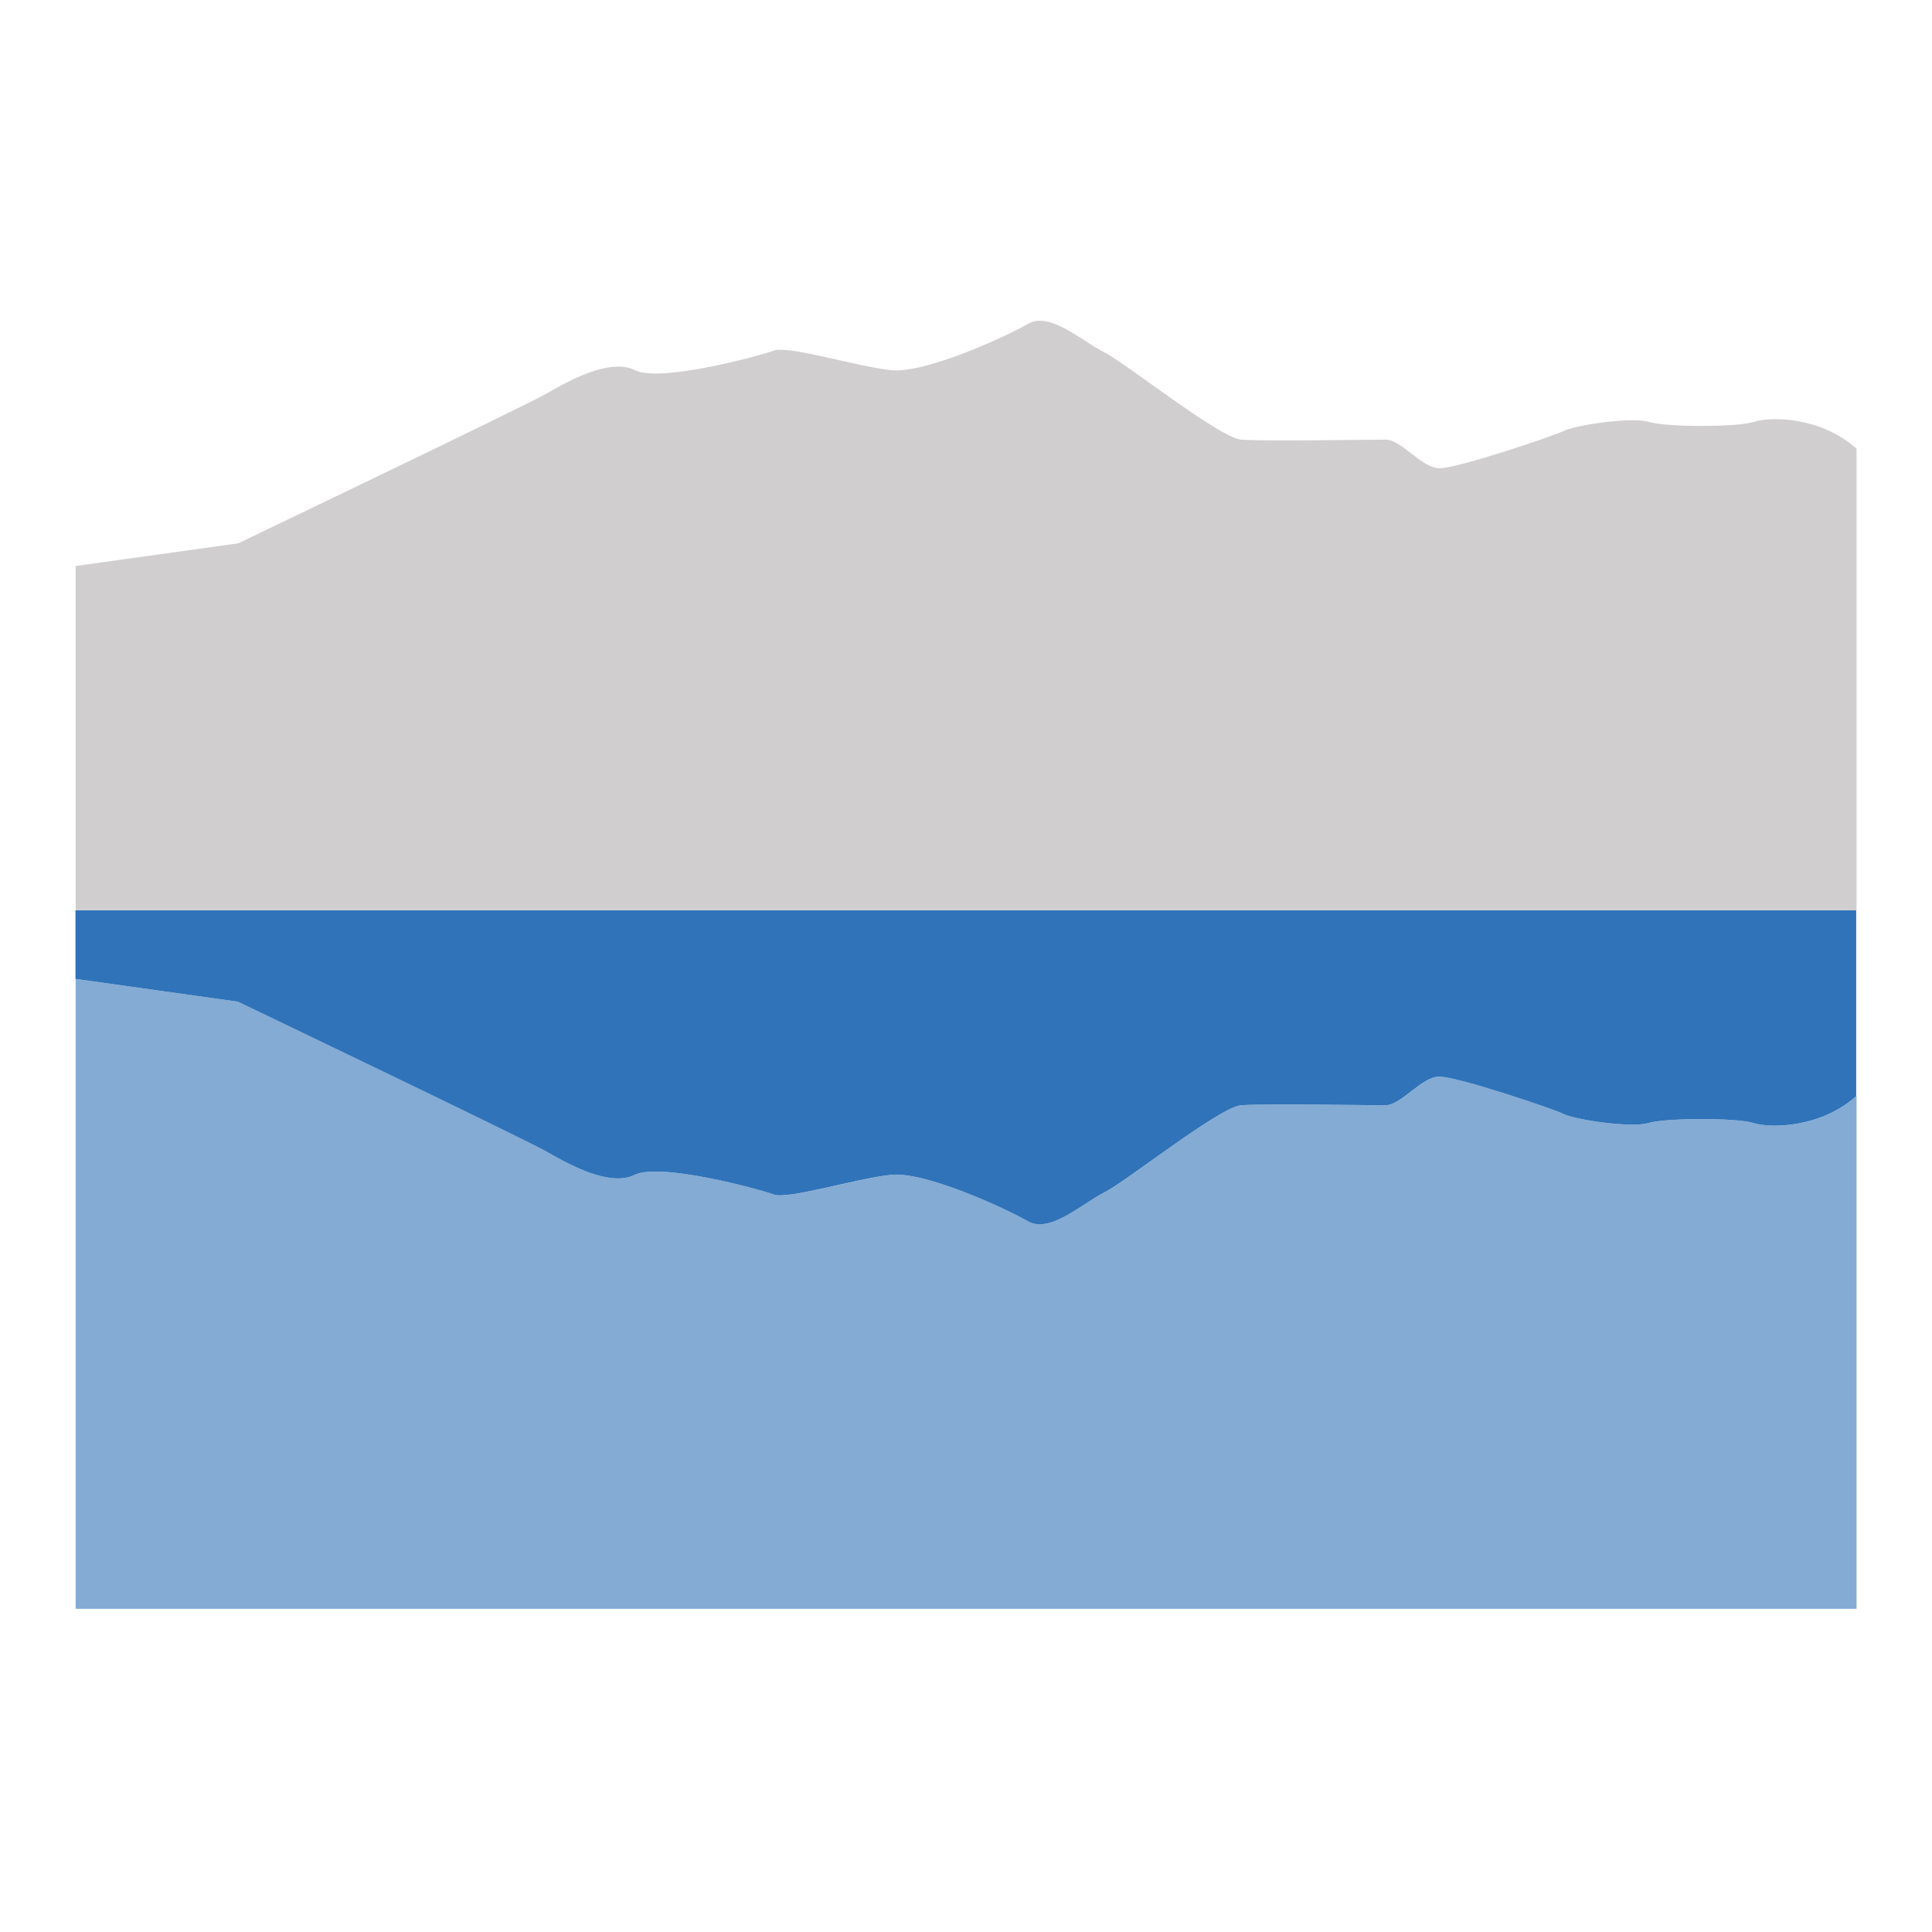 <svg width="512" height="512" viewBox="0 0 512 512" fill="none" xmlns="http://www.w3.org/2000/svg">
<path d="M491.958 290.519C482.402 299.027 468.991 299.027 464.716 297.602C460.399 296.219 441.749 296.219 436.971 297.602C432.193 299.027 417.357 296.68 414.507 295.255C411.616 293.83 386.302 285.322 381.524 285.322C376.746 285.322 371.465 292.908 367.191 292.908C362.916 292.908 334.71 292.447 328.927 292.908C323.185 293.369 298.29 313.235 292.59 316.084C286.849 318.934 278.215 326.981 272.515 323.67C266.816 320.359 245.232 310.427 236.179 311.349C227.085 312.313 208.896 317.97 205.082 316.545C201.268 315.121 174.948 308.038 168.285 311.349C161.621 314.66 150.598 308.499 144.899 305.188C139.157 301.877 63.09 265.457 63.09 265.457L20.048 259.422V426.35H491.999V290.519H491.958Z" fill="#83ABD4"/>
<path d="M144.851 305.186C150.592 308.497 161.573 314.658 168.237 311.347C174.942 308.036 201.22 315.119 205.034 316.544C208.848 317.969 227.037 312.269 236.131 311.347C245.184 310.383 266.768 320.358 272.468 323.669C278.209 326.98 286.843 318.933 292.543 316.083C298.284 313.233 323.137 293.41 328.879 292.907C334.62 292.446 362.868 292.907 367.143 292.907C371.418 292.907 376.698 285.321 381.476 285.321C386.254 285.321 411.61 293.829 414.46 295.254C417.309 296.679 432.146 299.026 436.923 297.601C441.701 296.218 460.351 296.218 464.668 297.601C468.943 299.026 482.354 299.026 491.91 290.518V241.231H20V259.42L63.042 265.455C63.042 265.455 139.067 301.876 144.851 305.186Z" fill="#3073B8"/>
<path d="M464.716 111.815C460.399 113.24 441.749 113.24 436.971 111.815C432.193 110.39 417.357 112.737 414.507 114.162C411.616 115.587 386.302 124.095 381.524 124.095C376.746 124.095 371.465 116.509 367.191 116.509C362.916 116.509 334.71 116.97 328.927 116.509C323.185 116.048 298.29 96.183 292.59 93.333C286.849 90.483 278.215 82.478 272.515 85.789C266.816 89.1 245.232 99.032 236.179 98.11C227.085 97.146 208.896 91.489 205.082 92.913C201.268 94.338 174.948 101.421 168.285 98.11C161.621 94.799 150.598 100.96 144.899 104.271C139.157 107.582 63.09 144.002 63.09 144.002L20.048 149.995V241.234H491.999V118.898C482.444 110.348 469.033 110.348 464.758 111.815H464.716Z" fill="#D0CECE"/>
</svg>
